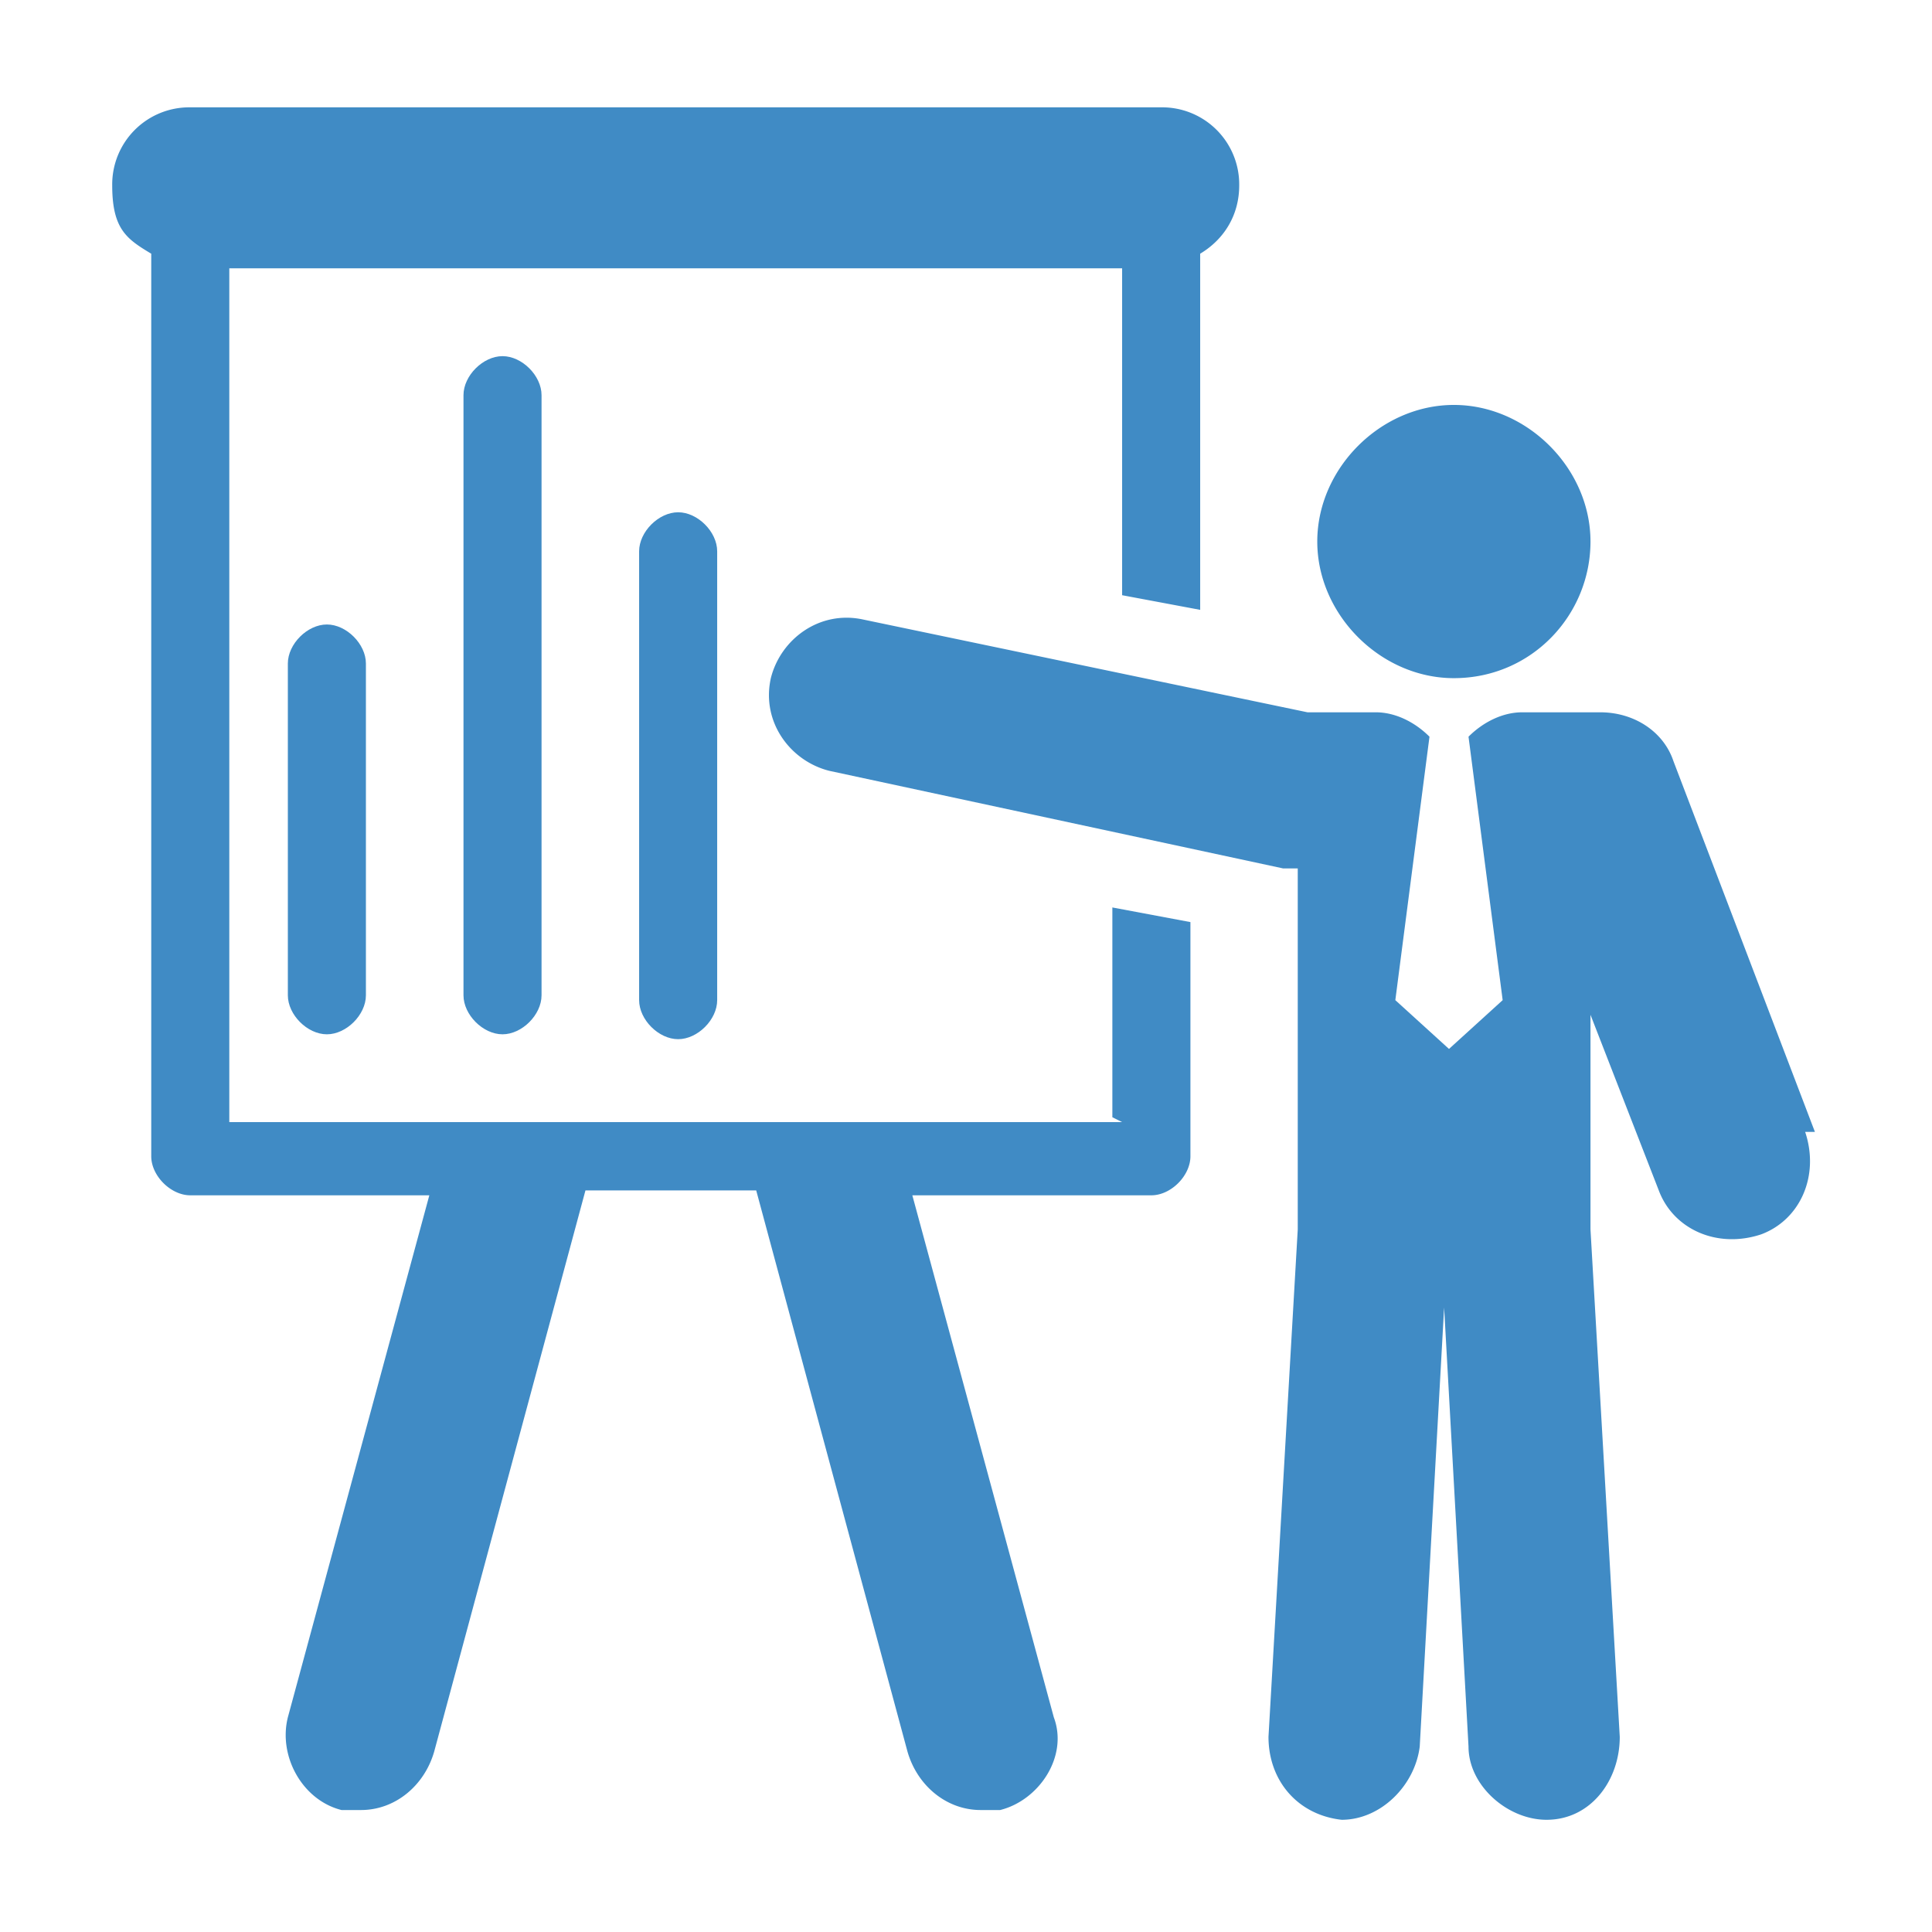 <svg xmlns="http://www.w3.org/2000/svg" viewBox="0 0 39.6 39.6" fill="#408bc5"><path d="M23 23H4.7V5.5H23v6.7l1.6.3V5.2c.5-.3.8-.8.8-1.4a1.58 1.58 0 0 0-1.6-1.6H3.9a1.58 1.58 0 0 0-1.6 1.6c0 .9.3 1.1.8 1.4v18.5c0 .4.4.8.8.8h4.9L5.9 35.2c-.2.8.3 1.7 1.1 1.9h.4c.7 0 1.3-.5 1.5-1.2L12 24.4h3.5l3.1 11.5c.2.7.8 1.2 1.5 1.2h.4c.8-.2 1.4-1.1 1.1-1.9l-2.9-10.7h4.9c.4 0 .8-.4.8-.8v-4.8l-1.6-.3v4.3h0zm6.8-9.1c1.6 0 2.8-1.3 2.8-2.8s-1.3-2.8-2.8-2.8S27 9.6 27 11.1s1.3 2.8 2.8 2.8zm7.4 9.3l-2.9-7.6c-.2-.6-.8-1-1.5-1h-1.6c-.4 0-.8.2-1.1.5l.7 5.4-1.1 1-1.1-1 .7-5.4c-.3-.3-.7-.5-1.1-.5h-1.4l-9.1-1.9c-.9-.2-1.7.4-1.9 1.2-.2.9.4 1.7 1.2 1.9l9.3 2h.3v7.4L26 35.6c0 .9.6 1.6 1.5 1.7.8 0 1.5-.7 1.6-1.5l.5-9 .5 9c0 .8.8 1.5 1.6 1.5h0c.9 0 1.5-.8 1.5-1.7l-.6-10.4v-4.4l1.4 3.6c.3.8 1.2 1.2 2.1.9.8-.3 1.2-1.2.9-2.1z"/><path d="M5.9 13.6v6.8c0 .4.4.8.8.8s.8-.4.8-.8v-6.8c0-.4-.4-.8-.8-.8s-.8.4-.8.8zm3.6-5.5v12.3c0 .4.4.8.8.8s.8-.4.8-.8V8.1c0-.4-.4-.8-.8-.8s-.8.4-.8.8zm3.6 3.2v9.2c0 .4.4.8.8.8s.8-.4.8-.8v-9.2c0-.4-.4-.8-.8-.8s-.8.4-.8.8z"/></svg>
